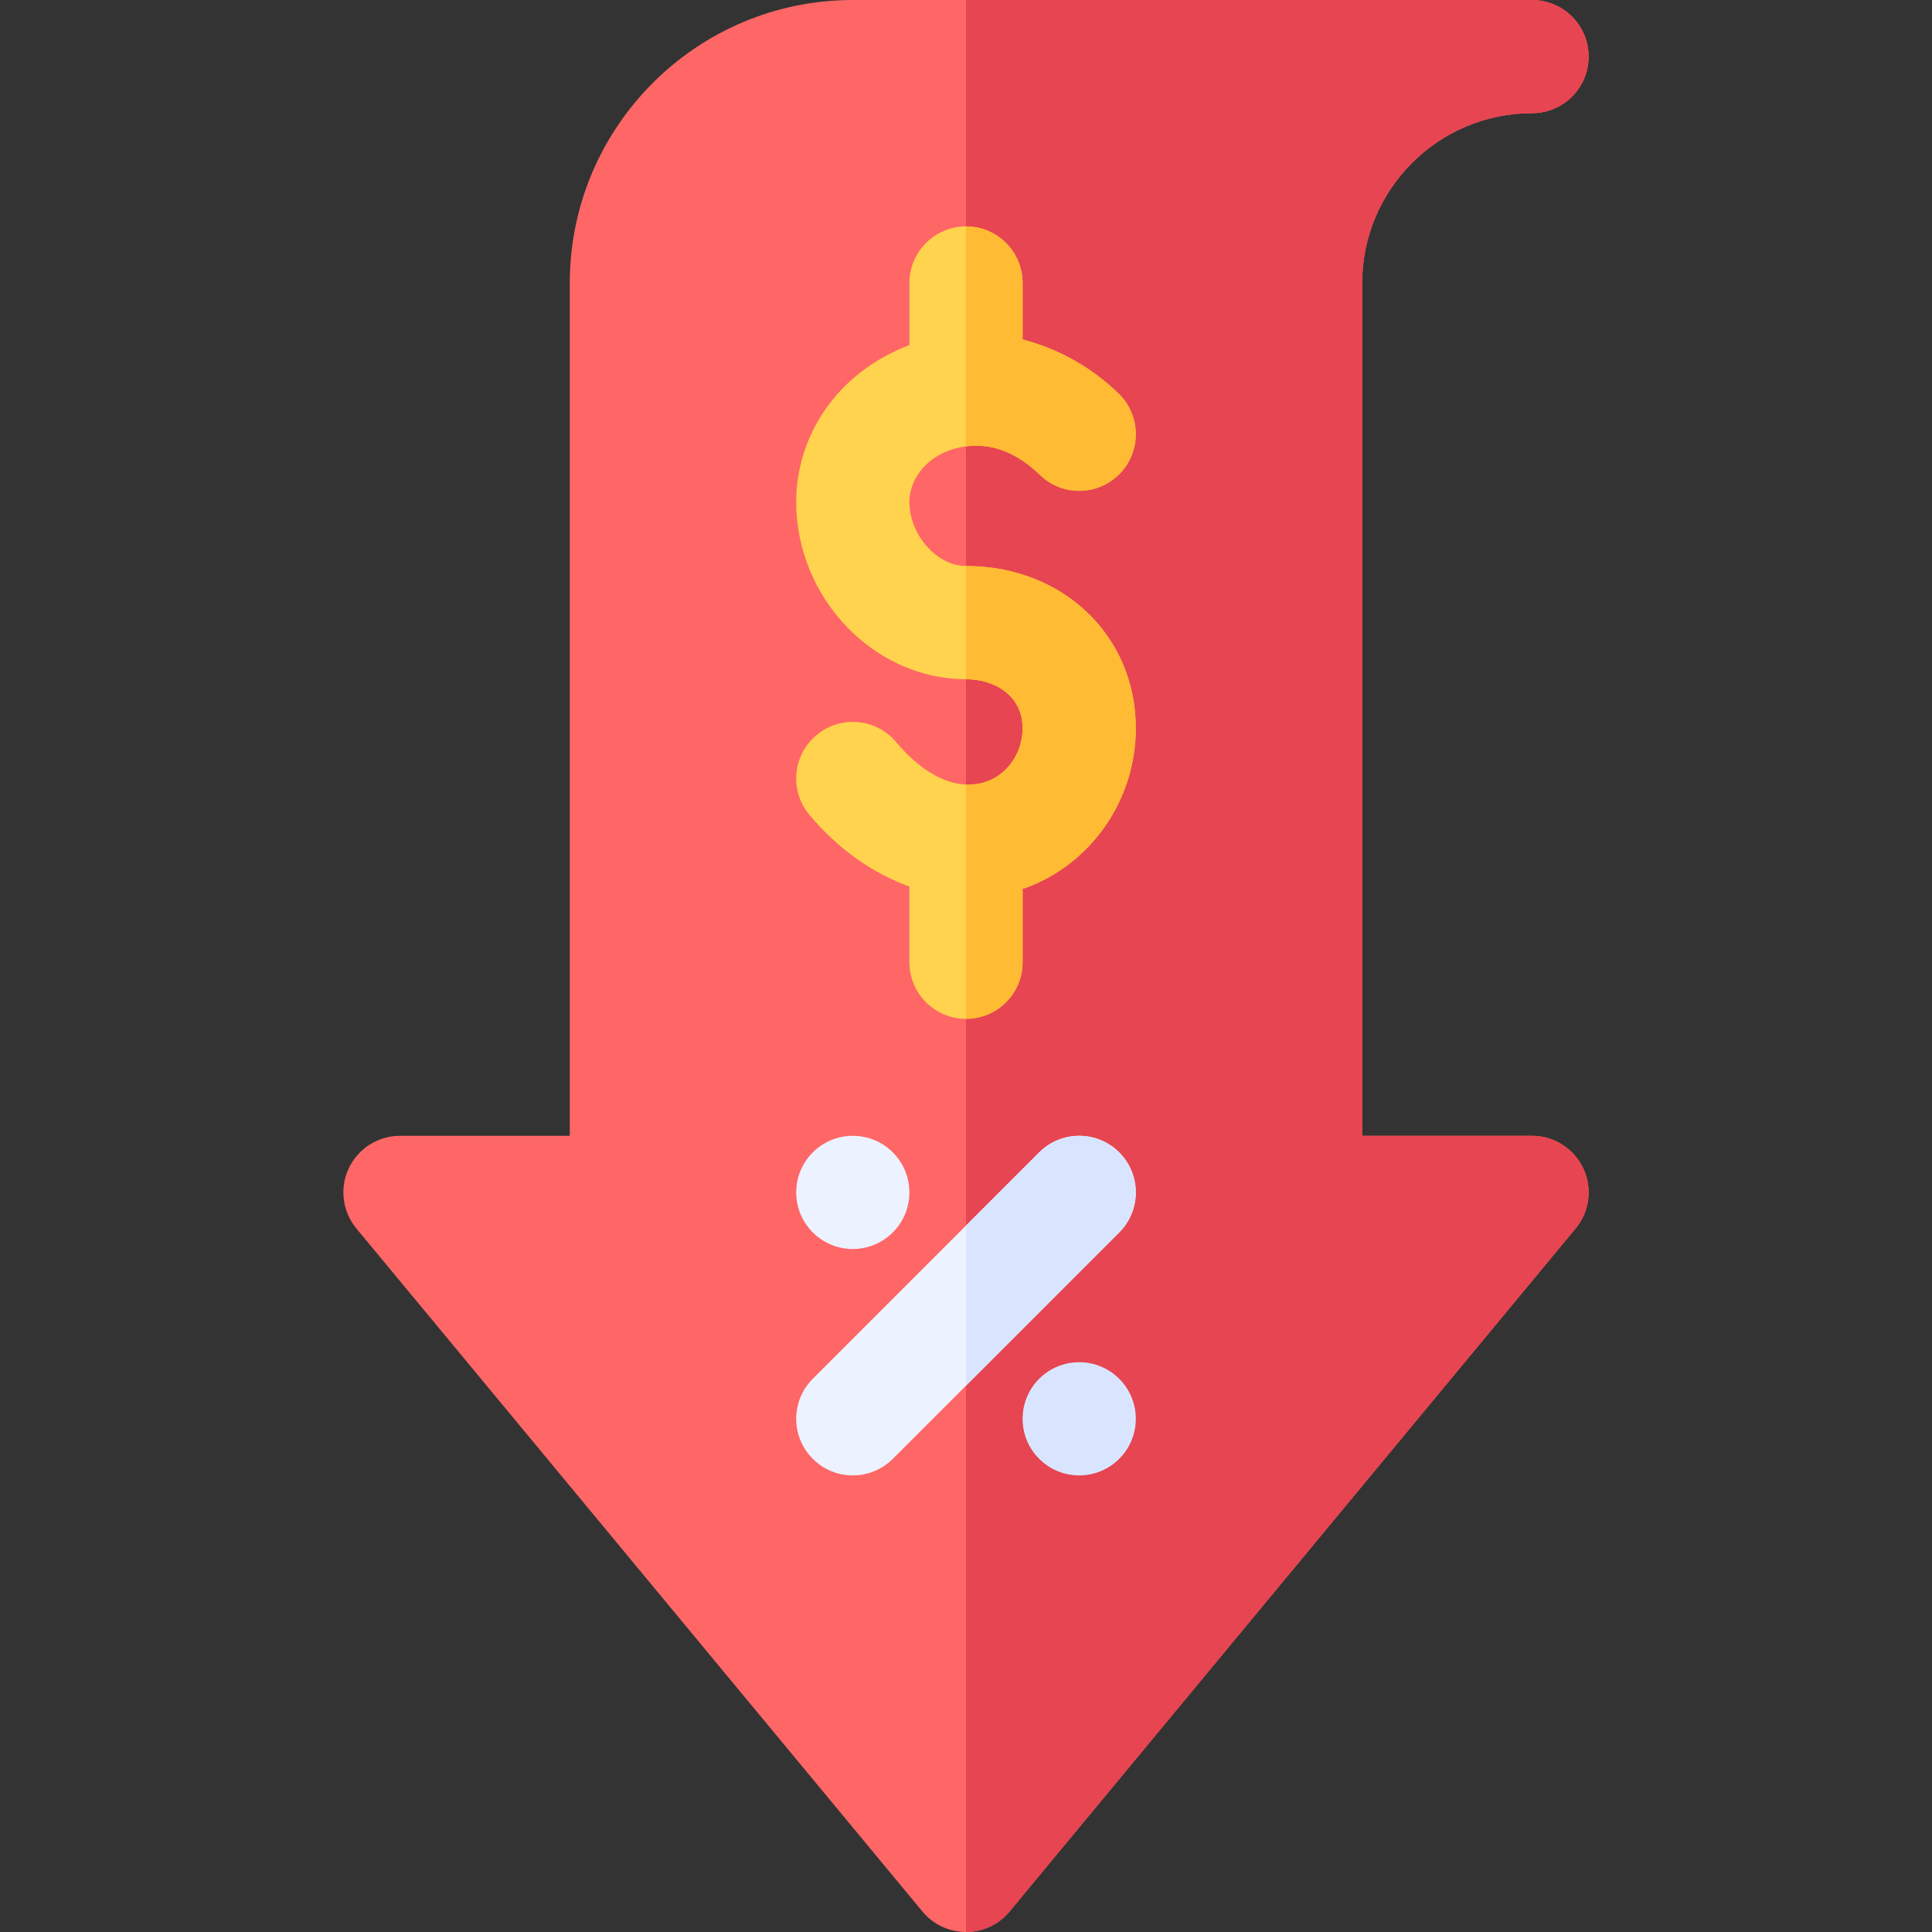 <svg id="Capa_1" enable-background="new 0 0 512 512" height="512" viewBox="0 0 512 512" width="512" xmlns="http://www.w3.org/2000/svg"><rect x="0" y="0" width="512" height="512" fill="#333333" stroke="none"/><g><path d="m406 301h-45v-226c0-24.814 20.186-45 45-45 8.291 0 15-6.709 15-15s-6.709-15-15-15h-150-30c-41.367 0-75 33.647-75 75v226h-45c-5.83 0-11.104 3.369-13.594 8.643-2.461 5.259-1.67 11.484 2.08 15.967l150 181c2.842 3.412 7.061 5.39 11.514 5.39s8.672-1.978 11.514-5.391l150-181c3.75-4.482 4.541-10.708 2.08-15.967-2.49-5.273-7.764-8.642-13.594-8.642z" fill="#f66"/><path d="m417.514 325.609c3.75-4.482 4.541-10.708 2.08-15.967-2.49-5.273-7.764-8.642-13.594-8.642h-45v-226c0-24.814 20.186-45 45-45 8.291 0 15-6.709 15-15s-6.709-15-15-15h-150v512c4.453 0 8.672-1.978 11.514-5.391z" fill="#e64551"/><g><circle cx="286" cy="376" fill="#d9e5ff" r="15"/></g><g><circle cx="226" cy="316" fill="#ecf2ff" r="15"/></g><g><path d="m256 150c-7.705 0-15-8.262-15-17.007 0-6.498 5.383-13.42 15-14.703 4.891-.654 11.942.157 19.57 7.54 5.947 5.801 15.439 5.625 21.211-.322 5.742-5.947 5.596-15.454-.352-21.211-7.513-7.289-16.313-11.942-25.43-14.33v-14.967c0-8.291-6.709-15-15-15s-15 6.709-15 15v16.45c-19.598 7.438-30 24.452-30 41.543.001 25.474 20.597 47.007 45.001 47.007 7.236 0 15 4.072 15 12.993 0 7.886-6.011 15.311-15 14.921-6.028-.258-12.49-4.091-18.516-11.259-5.332-6.343-14.795-7.163-21.123-1.831-6.357 5.332-7.178 14.795-1.846 21.138 7.863 9.357 16.985 15.551 26.484 18.973v20.065c0 8.291 6.709 15 15 15s15-6.709 15-15v-19.523c.222-.077.452-.04.674-.121 17.55-6.386 29.327-23.408 29.327-42.363 0-24.507-19.336-42.993-45-42.993z" fill="#ffd34d"/><g fill="#fb3"><path d="m271 255v-19.523c.222-.077.452-.04.674-.121 17.549-6.386 29.326-23.408 29.326-42.363 0-24.507-19.336-42.993-45-42.993v30c7.236 0 15 4.072 15 12.993 0 7.887-6.011 15.312-15 14.921v62.086c8.291 0 15-6.709 15-15z"/><path d="m275.57 125.83c5.947 5.801 15.439 5.625 21.211-.322 5.742-5.947 5.596-15.454-.352-21.211-7.513-7.289-16.313-11.942-25.43-14.33v-14.967c0-8.291-6.709-15-15-15v58.29c4.892-.654 11.943.157 19.571 7.54z"/></g></g><path d="m296.605 305.395c-5.859-5.859-15.352-5.859-21.211 0l-19.394 19.394-40.605 40.605c-5.859 5.859-5.859 15.352 0 21.211s15.352 5.859 21.211 0l19.394-19.394 40.605-40.605c5.86-5.86 5.86-15.352 0-21.211z" fill="#ecf2ff"/><path d="m296.605 305.395c-5.859-5.859-15.352-5.859-21.211 0l-19.394 19.394v42.422l40.605-40.605c5.86-5.86 5.86-15.352 0-21.211z" fill="#d9e5ff"/></g></svg>